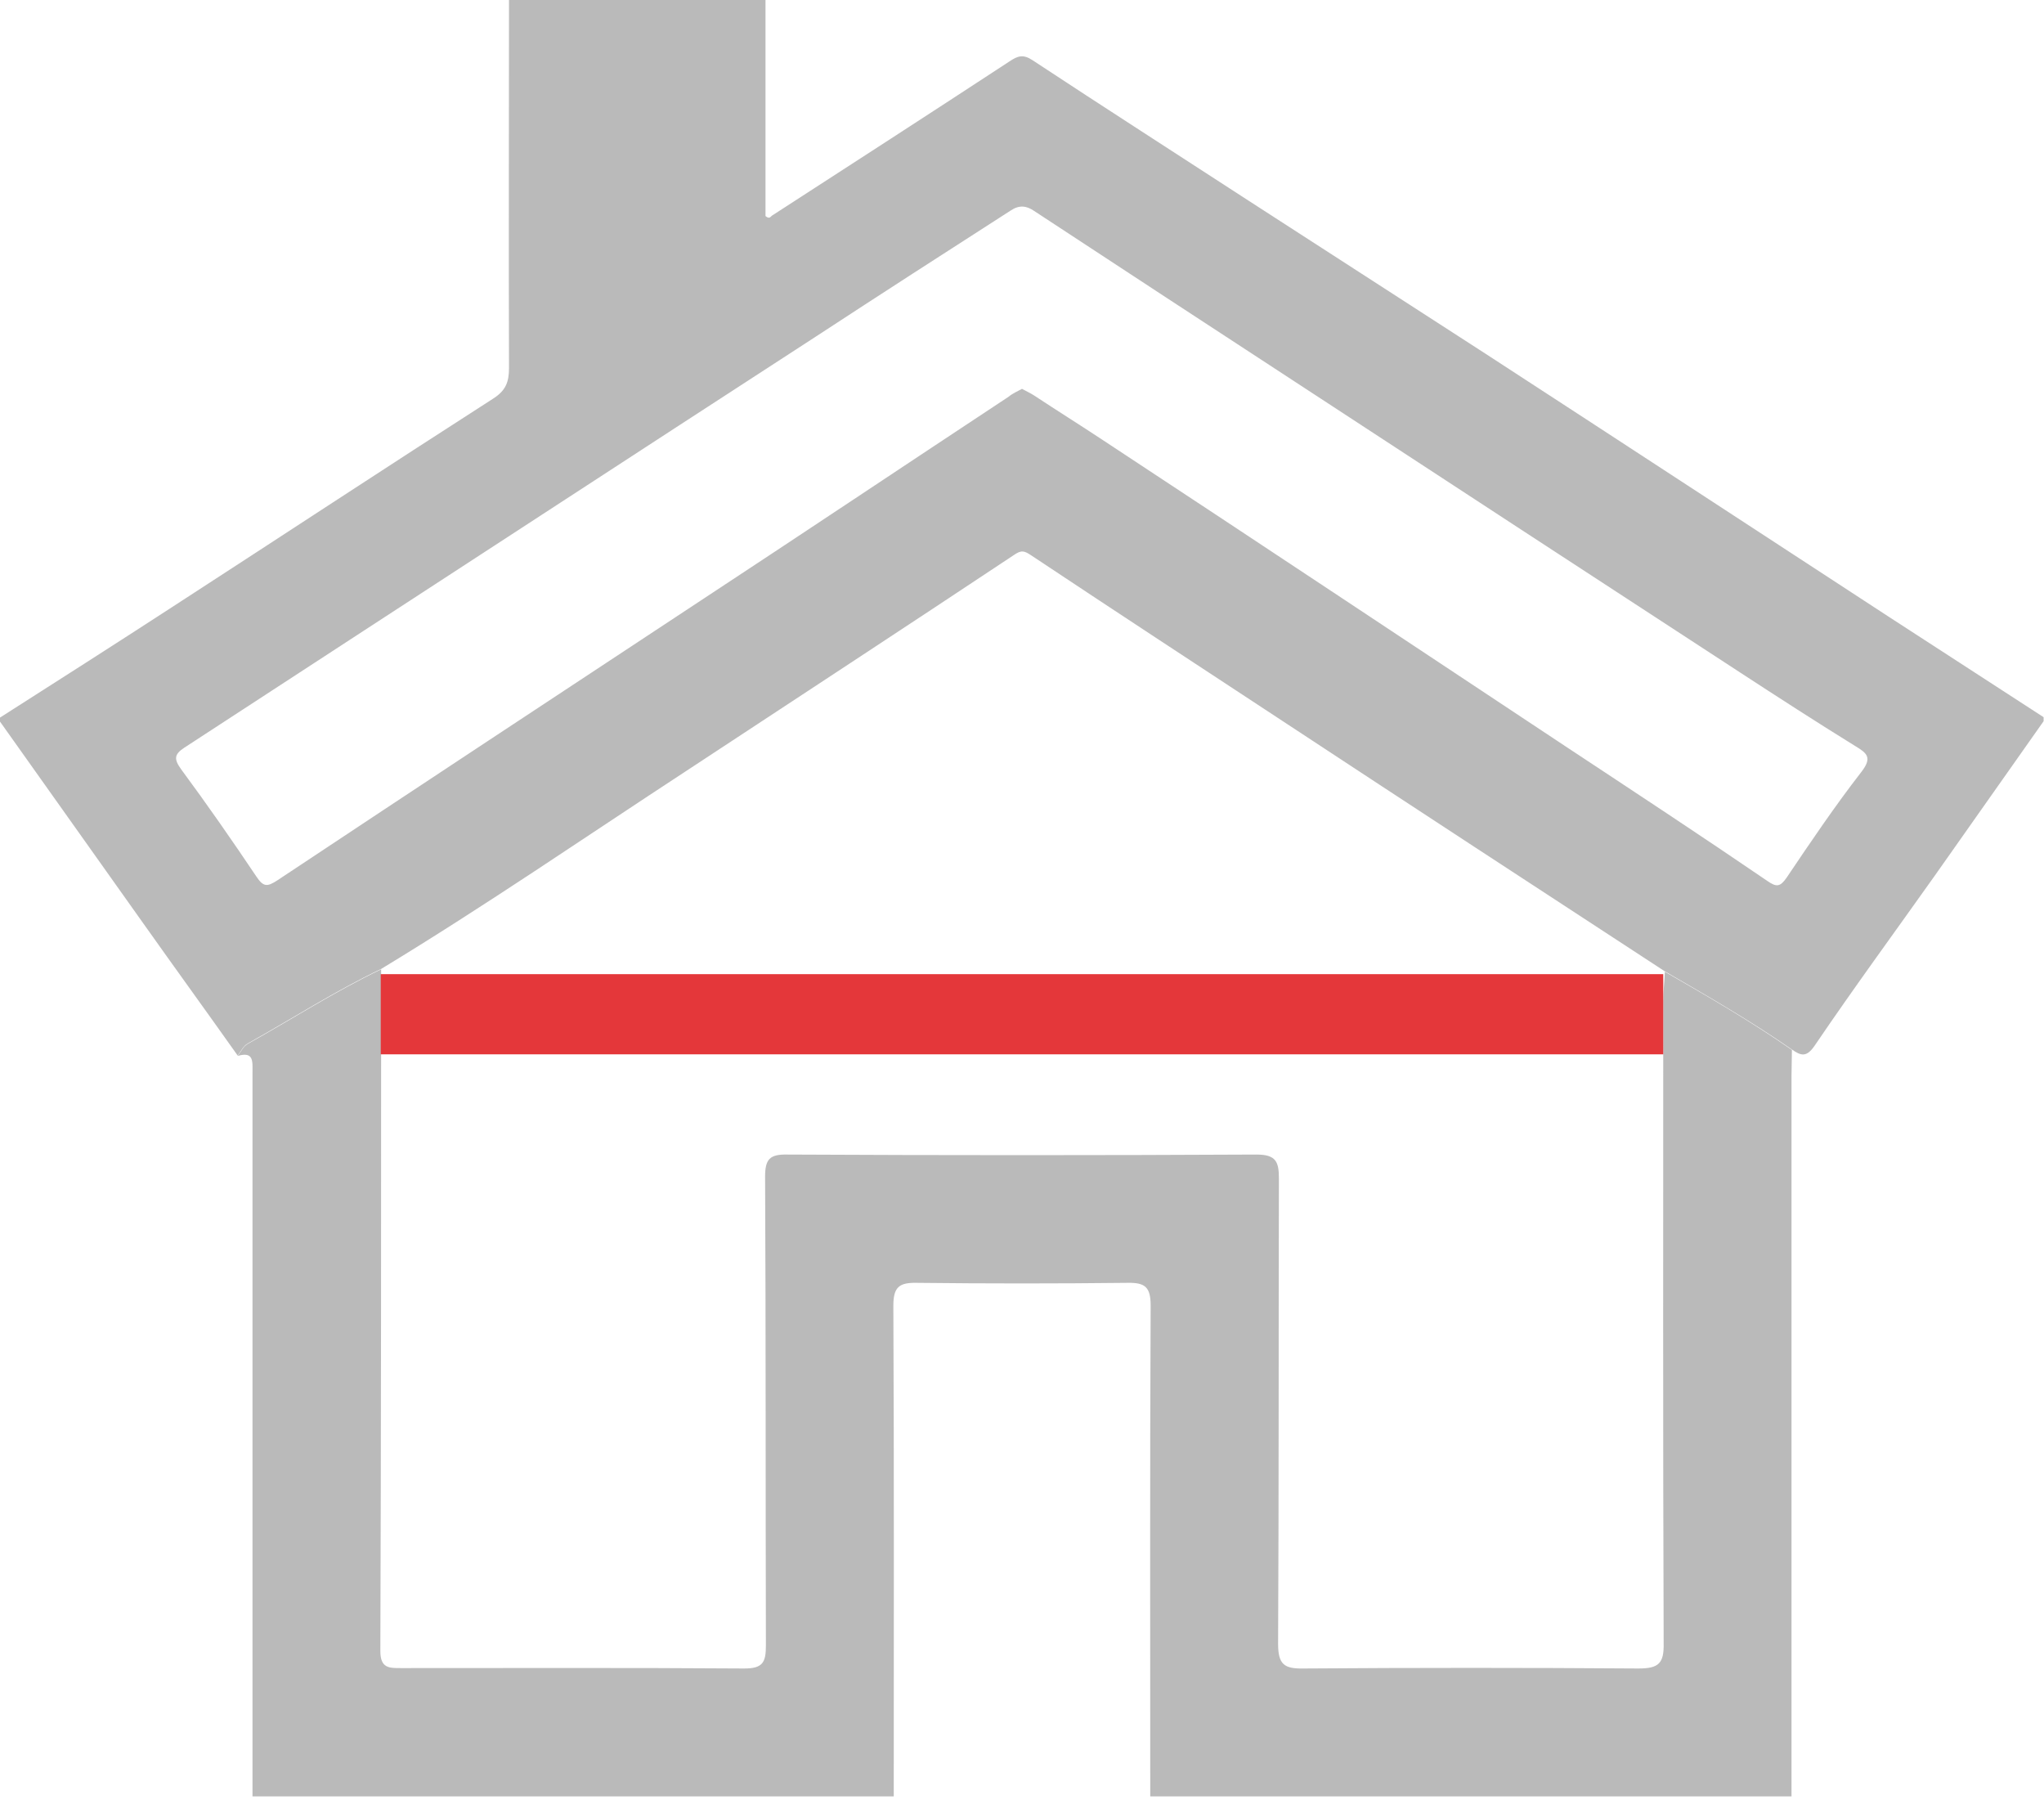 <svg width="510" height="449" viewBox="0 0 510 449" fill="none" xmlns="http://www.w3.org/2000/svg">
<path d="M0 180C0 179.7 0 179.3 0 179C14.4 169.8 28.7 160.7 43 151.4C69.7 134.1 96.3 116.6 123.1 99.4C126.2 97.4 127 95.3 127 91.8C126.9 61.2 127 30.6 127 0C148.3 0 169.7 0 191 0C191 18.1 191 36.2 191 53.9C192 54.7 192.2 54.1 192.6 53.8C212.4 41 232.2 28.2 251.9 15.3C254 13.9 255.3 13.5 257.6 15C275.5 26.8 293.6 38.4 311.6 50.1C331.3 62.8 350.9 75.5 370.6 88.2C404.3 110.1 437.9 132.1 471.5 154C484.3 162.3 497.1 170.6 509.9 178.9C509.9 179.2 509.9 179.6 509.9 179.9C500.8 192.8 491.8 205.6 482.7 218.5C472.7 232.6 462.5 246.5 452.8 260.8C450.7 263.9 449.3 263.3 447.1 261.8C436.9 254.7 426.1 248.5 415.4 242.3C384 221.8 352.6 201.3 321.3 180.7C300 166.7 278.6 152.7 257.4 138.6C255.6 137.4 254.9 137.1 252.9 138.5C225.8 156.5 198.6 174.3 171.4 192.2C146 208.8 121 226 95.1 241.7C83.6 247.2 72.9 254.1 61.8 260.3C60.7 260.9 60.1 262.3 59.3 263.3C51.5 252.3 43.6 241.4 35.8 230.4C23.9 213.6 11.9 196.8 0 180ZM255 97C256.1 97.6 257.2 98.1 258.1 98.7C263.7 102.4 269.3 105.9 274.9 109.6C313.5 135 352 160.6 390.5 186.1C407.3 197.2 424.2 208.3 440.9 219.7C443.3 221.4 444.2 221.2 445.8 218.9C451.8 210 457.8 201.1 464.4 192.6C467.2 189 465.9 187.9 462.9 186.1C453.2 180.1 443.6 173.9 434.1 167.7C397.6 143.9 361.1 120.1 324.6 96.2C302.4 81.7 280.2 67.2 258 52.6C256.1 51.3 254.3 51.1 252.2 52.5C236 62.9 219.7 73.4 203.5 84C180.7 98.8 157.9 113.6 135.2 128.4C105.5 147.7 75.8 167.1 46 186.5C43.4 188.2 43.4 189.4 45.2 191.9C51.7 200.7 57.9 209.6 64 218.7C65.7 221.2 66.6 221.3 69.2 219.6C104.3 196.3 139.5 173.1 174.7 149.9C200.4 133 226 115.9 251.6 99C252.7 98.1 253.9 97.6 255 97Z" fill="#BABABA"/>
<path d="M59.3 263.4C60.1 262.4 60.7 261 61.8 260.4C72.9 254.2 83.6 247.3 95.1 241.8C95.1 298.5 95.1 355.1 94.9 411.8C94.9 416.2 97.1 416.1 100.2 416.1C128.7 416.1 157.2 416 185.7 416.2C190.3 416.2 191.1 414.7 191.1 410.5C191 371.5 191.1 332.5 190.9 293.5C190.9 289.1 192.1 287.9 196.5 288C235.5 288.2 274.5 288.2 313.5 288C318.4 288 319.1 289.8 319.1 294C319 332.7 319.1 371.3 318.9 410C318.9 415.2 320.4 416.3 325.3 416.2C353.1 416 381 416 408.8 416.2C413.9 416.2 415.2 414.9 415.1 409.9C414.9 356.6 415 303.3 415 249.9C415 247.4 415.3 244.9 415.4 242.4C426.2 248.6 436.9 254.8 447.1 261.9C447.1 264.1 447 266.2 447 268.4C447 328.3 447 388.2 447 448.1C393.7 448.1 340.3 448.1 287 448.1C287 407.3 286.9 366.5 287.1 325.7C287.1 321 285.7 319.9 281.2 320C263.7 320.2 246.2 320.2 228.8 320C224.4 319.9 222.9 321 222.9 325.7C223.1 366.5 223 407.3 223 448.1C169.7 448.1 116.3 448.1 63 448.1C63 388 63 327.8 63 267.7C63 264.8 63.4 262.2 59.3 263.4Z" fill="#BABABA"/>
<line x1="95" y1="253" x2="415" y2="253" stroke="#E4373A" stroke-width="20"/>
</svg>
